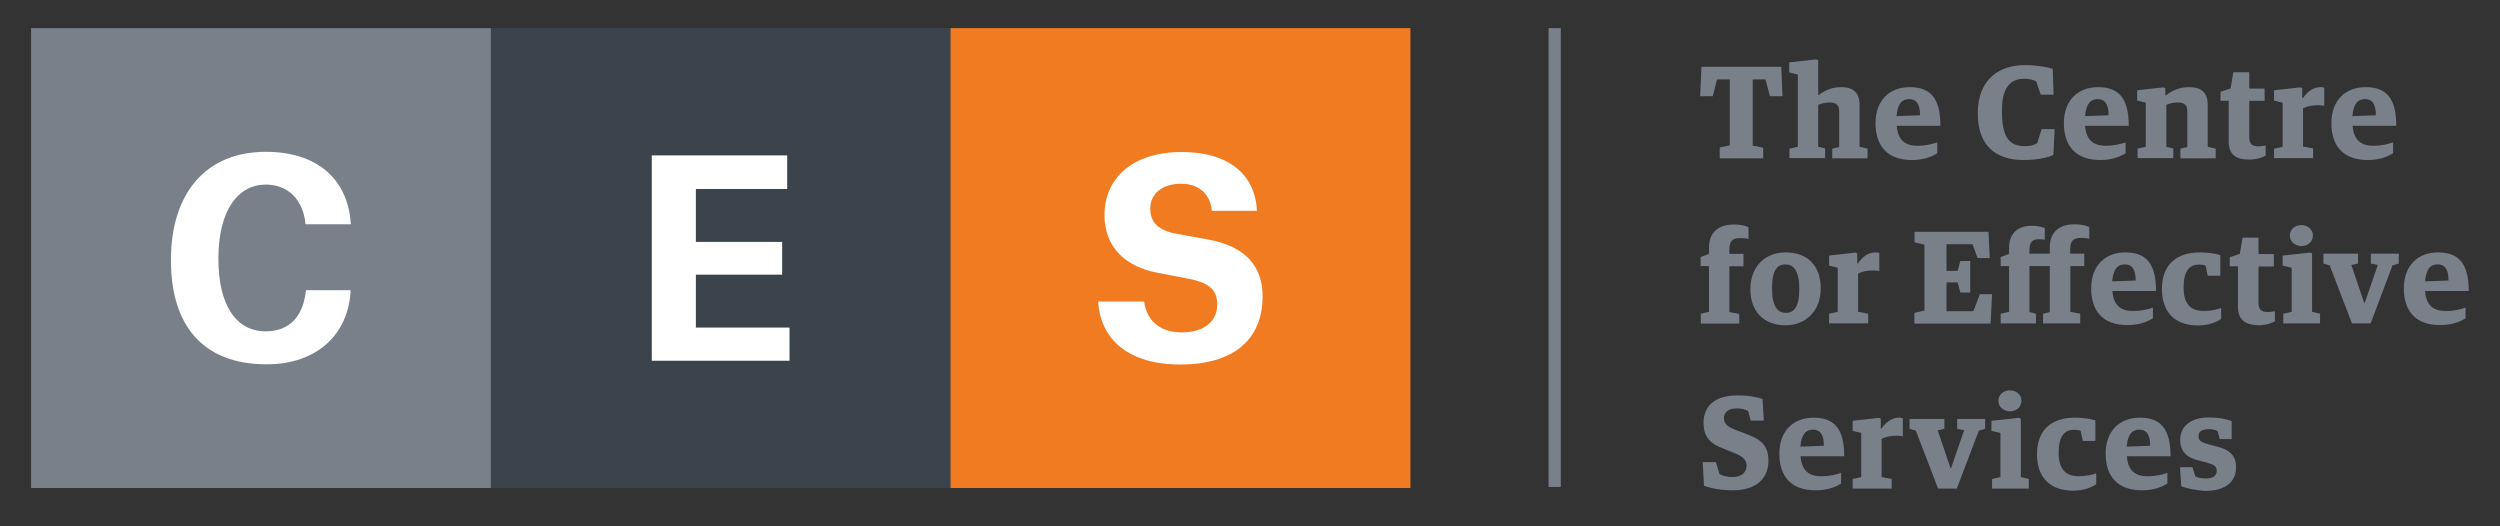 <?xml version="1.0" encoding="utf-8"?>
<!-- Generator: Adobe Illustrator 26.0.3, SVG Export Plug-In . SVG Version: 6.00 Build 0)  -->
<svg version="1.1" id="Layer_1" xmlns="http://www.w3.org/2000/svg" xmlns:xlink="http://www.w3.org/1999/xlink" x="0px" y="0px"
	 viewBox="0 0 1190.6 250.5" style="enable-background:new 0 0 1190.6 250.5;" xml:space="preserve">
<rect x="0" y="0" width="1190.6" height="250.5" fill="#333333" stroke="none"/>
<style type="text/css">
	.st0{fill:#7A808A;}
	.st1{fill:#3B434D;}
	.st2{fill:#F17B21;}
	.st3{fill:#FFFFFF;}
</style>
<g>
	<g>
		<rect x="14.8" y="13.4" class="st0" width="219" height="219"/>
		<rect x="233.8" y="13.4" class="st1" width="219" height="219"/>
		<rect x="452.7" y="13.4" class="st2" width="219" height="219"/>
		<path class="st3" d="M104,123.2c0,22.4,8.6,34.6,22.5,34.6c11.5,0,18-7.3,19.2-19.6H167c-1,21.1-16.1,35.3-40,35.3
			c-30.4,0-45.6-18.5-45.6-49.6c0-32.2,16.9-51.6,45.2-51.6c23.9,0,39.1,12.5,40.5,34.5h-21.6c-1-11.5-8.2-18.9-18.9-18.9
			C113.5,87.9,104,99.9,104,123.2z"/>
		<path class="st3" d="M310.5,74h64.4v16h-43.5v25.2h41.1v15.6h-41.1V156H376v15.8h-65.6V74z"/>
		<path class="st3" d="M577.1,100.3c-0.5-6.5-4.9-12.8-14.6-12.8c-9.1,0-14.7,4.9-14.7,11.8c0,6.5,3.6,10.5,12.9,12.1l14.8,2.7
			c17.4,3.2,25.8,12.5,25.8,27c0,21-14.3,32.5-39.2,32.5c-24.4,0-38.1-11.8-39.1-30h21.9c1,8.4,6.9,14.7,17.8,14.7
			c11.6,0,17-5.9,17-13.3c0-6.8-3.7-10.4-13.9-12.3l-14.6-2.8c-15.1-2.9-25.2-12-25.2-27.6c0-17.3,13.3-29.9,36.7-29.9
			c24.8,0,35.3,12.8,35.9,28H577.1z"/>
	</g>
	<rect x="737.5" y="13.4" class="st0" width="5.8" height="218.5"/>
	<g>
		<path class="st0" d="M818.8,70.3l5-1.1V37.8h-6.1l-2,8h-6l0.6-14h38l0.6,14h-6l-2.1-8h-6.1v31.5l5,1.1v5h-20.7V70.3z"/>
		<path class="st0" d="M852.2,70.8l4-0.9V35.5l-4.1-1v-4.8l12.9-1.4l0.9,0.4v16.5h0.3c3.1-2.2,6.2-3.7,10.6-3.7
			c5.4,0,8.8,2.3,8.8,8.4v20l3.8,0.9v4.6h-16.8v-4.6l3.3-0.8V53.1c0-3.3-1.6-4.3-4.8-4.3c-2,0-3.6,0.5-5.2,1.1v20l3.3,0.8v4.6h-17
			V70.8z"/>
		<path class="st0" d="M893.2,58.6c0-10.8,6.7-17.1,16.3-17.1c10.1,0,14.6,5.6,14.6,18.4h-20.8c0.5,6.7,3.9,9.5,9.7,9.5
			c4.5,0,7.2-0.8,9.6-1.6V73c-2.3,1.4-6,3.2-12.1,3.2C898.8,76.2,893.2,69.5,893.2,58.6z M914.4,54.9c0-5.7-2-7.7-5.2-7.7
			c-3.3,0-5.5,2.1-6,8.1L914.4,54.9z"/>
		<path class="st0" d="M941.9,54c0-17.1,11.1-23,22.5-23c5.5,0,10.5,0.9,13.2,1.8l0.4,12.3h-6.1l-2.2-6.4c-1.3-0.6-3.3-1.2-5.7-1.2
			c-7.6,0-10.6,5.6-10.6,15.2c0,12.3,3.1,16.9,11.1,16.9c2.5,0,4.3-0.6,5.7-1.4l2.1-6.7h6.2l-0.6,12.3c-3.1,1.4-7.8,2.4-14.5,2.4
			C950.9,76.1,941.9,69.8,941.9,54z"/>
		<path class="st0" d="M982.9,58.6c0-10.8,6.7-17.1,16.3-17.1c10.1,0,14.6,5.6,14.6,18.4H993c0.5,6.7,3.9,9.5,9.7,9.5
			c4.5,0,7.2-0.8,9.6-1.6V73c-2.3,1.4-6,3.2-12.1,3.2C988.6,76.2,982.9,69.5,982.9,58.6z M1004.2,54.9c0-5.7-2-7.7-5.2-7.7
			c-3.3,0-5.5,2.1-6,8.1L1004.2,54.9z"/>
		<path class="st0" d="M1017.9,70.8l4-0.9v-21l-4.1-1V43l12.5-1.4l0.9,0.4v3.3h0.4c3.2-2.3,6.5-3.8,11-3.8c5.4,0,8.8,2.3,8.8,8.4v20
			l3.8,0.9v4.6h-16.8v-4.6l3.3-0.8V53.1c0-3.3-1.6-4.3-4.8-4.3c-2,0-3.6,0.5-5.2,1.1v20l3.3,0.8v4.6h-17V70.8z"/>
		<path class="st0" d="M1061.4,67.2V48h-3.9v-4.3l4.8-1.6l1.3-7.7h7.6v7.8h7.3V48h-7.3v17.4c0,3.1,1.3,4.3,4.4,4.3
			c1.1,0,2.4-0.2,3.4-0.4v4.8c-1.5,0.9-4.3,1.9-7.7,1.9C1065,76,1061.4,73.8,1061.4,67.2z"/>
		<path class="st0" d="M1083.1,70.8l4-0.9v-21l-4.1-1V43l12.5-1.4l0.9,0.4v4.7h0.4c1.8-2.8,4.7-5.2,8.4-5.2c0.6,0,1.3,0.1,1.7,0.3
			v8.6c-0.8-0.2-1.9-0.3-2.8-0.3c-3.1,0-5.4,0.5-7.3,1.5v18.2l4.8,0.9v4.6h-18.6V70.8z"/>
		<path class="st0" d="M1110.3,58.6c0-10.8,6.7-17.1,16.3-17.1c10.1,0,14.6,5.6,14.6,18.4h-20.8c0.5,6.7,3.9,9.5,9.7,9.5
			c4.5,0,7.2-0.8,9.6-1.6V73c-2.3,1.4-6,3.2-12.1,3.2C1115.9,76.2,1110.3,69.5,1110.3,58.6z M1131.5,54.9c0-5.7-2-7.7-5.2-7.7
			c-3.3,0-5.5,2.1-6,8.1L1131.5,54.9z"/>
		<path class="st0" d="M810,149.4l3.9-0.9v-21.8h-4v-4.3l4-1.5v-3.1c0-8.1,5.7-10.9,11.8-10.9c3.5,0,5.7,0.7,7,1.3v5.6
			c-1.1-0.3-2.3-0.4-4-0.4c-3.3,0-5.1,1.1-5.1,5.3v2.2h6.7v5.9h-6.7v21.8l4.7,0.9v4.6H810V149.4z"/>
		<path class="st0" d="M833.6,137.7c0-11.1,7.4-17.5,16.7-17.5c10.6,0,16.8,6.4,16.8,17.1c0,11.1-7.4,17.6-16.7,17.6
			C839.8,154.9,833.6,148.2,833.6,137.7z M856.9,137.7c0-9.2-3-11.8-6.6-11.8c-3.6,0-6.4,2.3-6.4,11.3c0,9.1,2.9,11.8,6.6,11.8
			C854.2,149,856.9,146.5,856.9,137.7z"/>
		<path class="st0" d="M871.2,149.4l4-0.9v-21l-4.1-1v-4.8l12.5-1.4l0.9,0.4v4.7h0.4c1.8-2.8,4.7-5.2,8.4-5.2c0.6,0,1.3,0.1,1.7,0.3
			v8.6c-0.8-0.2-1.9-0.3-2.8-0.3c-3.1,0-5.4,0.5-7.3,1.5v18.2l4.8,0.9v4.6h-18.6V149.4z"/>
		<path class="st0" d="M911.8,149l4.7-1.1v-31.4l-4.7-1.1v-5H947l0.6,12.5h-5.8l-2.4-6.6H927v12.7h5.3l1.3-4.7h4.7v15h-4.7l-1.3-4.8
			H927v13.7h12.8l3.1-8.1h5.8l-0.7,14h-36.3V149z"/>
		<path class="st0" d="M952.9,149.4l3.9-0.9v-21.8h-4v-4.3l4-1.5V118c0-7.7,5.2-10.5,10.8-10.5c3,0,5.1,0.7,6.2,1.1v5.6
			c-0.8-0.2-1.5-0.3-2.8-0.3c-2.7,0-4.5,1.1-4.5,5.1v1.8h9.7v-3.1c0-8.1,5.7-10.9,11.8-10.9c3.5,0,5.7,0.7,7,1.3v5.6
			c-1.1-0.3-2.3-0.4-4-0.4c-3.3,0-5.1,1.1-5.1,5.3v2.2h6.7v5.9H986v21.8l4.7,0.9v4.6H973v-4.6l3.2-0.8v-21.9h-9.7v21.9l3.1,0.8v4.6
			h-16.8V149.4z"/>
		<path class="st0" d="M995.9,137.3c0-10.8,6.7-17.1,16.3-17.1c10.1,0,14.6,5.6,14.6,18.4H1006c0.5,6.7,3.9,9.5,9.7,9.5
			c4.5,0,7.2-0.8,9.6-1.6v5.1c-2.3,1.4-6,3.2-12.1,3.2C1001.6,154.9,995.9,148.2,995.9,137.3z M1017.1,133.6c0-5.7-2-7.7-5.2-7.7
			c-3.3,0-5.5,2.1-6,8.1L1017.1,133.6z"/>
		<path class="st0" d="M1029.6,137.7c0-12.3,7.6-17.5,18.1-17.5c3.8,0,7.6,0.6,9.7,1.3v9.8h-6l-1-4.8c-0.7-0.3-1.4-0.5-3.2-0.5
			c-4.5,0-7.3,3.1-7.3,10.9c0,8.5,3.9,11.2,9.8,11.2c3.5,0,6.5-0.8,8.1-1.4v5.2c-2.1,1.4-5.7,3.1-11.2,3.1
			C1035.3,154.9,1029.6,148.2,1029.6,137.7z"/>
		<path class="st0" d="M1065.8,145.9v-19.1h-3.9v-4.3l4.8-1.6l1.3-7.7h7.6v7.8h7.3v5.9h-7.3v17.4c0,3.1,1.3,4.3,4.4,4.3
			c1.1,0,2.4-0.2,3.4-0.4v4.8c-1.5,0.9-4.3,1.9-7.7,1.9C1069.3,154.7,1065.8,152.5,1065.8,145.9z"/>
		<path class="st0" d="M1087.4,149.4l4-0.9v-21l-4.3-1v-4.8l13.1-1.4l0.9,0.4v27.8l3.8,0.9v4.6h-17.5V149.4z M1090.5,112.2
			c0-3,2.5-5,5.5-5c3,0,5.5,2,5.5,5c0,3-2.5,5-5.5,5C1093,117.1,1090.5,115.1,1090.5,112.2z"/>
		<path class="st0" d="M1109.5,126.4l-3-0.9v-4.7h16.5v4.7l-3.2,0.7l6.1,18h0.3l6.2-18l-3.3-0.7v-4.7h13.3v4.7l-3,0.9L1129,154h-8.9
			L1109.5,126.4z"/>
		<path class="st0" d="M1144.8,137.3c0-10.8,6.7-17.1,16.3-17.1c10.1,0,14.6,5.6,14.6,18.4h-20.8c0.5,6.7,3.9,9.5,9.7,9.5
			c4.5,0,7.2-0.8,9.6-1.6v5.1c-2.3,1.4-6,3.2-12.1,3.2C1150.5,154.9,1144.8,148.2,1144.8,137.3z M1166.1,133.6c0-5.7-2-7.7-5.2-7.7
			c-3.3,0-5.5,2.1-6,8.1L1166.1,133.6z"/>
		<path class="st0" d="M811.5,231.3l-0.6-11.2h6.3l1.7,5.7c1.7,0.8,3.5,1.4,6.2,1.4c4.5,0,6.7-2.4,6.7-5.5c0-3.3-2.8-4.8-7.2-6.5
			l-3.4-1.4c-6.2-2.2-9.9-5.2-9.9-12.5c0-7.4,4.8-13,16.1-13c5.8,0,9.5,0.9,12,1.7l0.6,10.3h-6.2l-1.3-4.6c-1.1-0.6-2.8-1.2-5.4-1.2
			c-3.5,0-6.1,1.5-6.1,4.6c0,3,2.1,4.3,6.2,5.9l3.5,1.3c7.1,2.6,11.5,5.1,11.5,13.1c0,8.3-5.6,14.1-17,14.1
			C820,233.5,814.8,232.6,811.5,231.3z"/>
		<path class="st0" d="M847.4,216c0-10.8,6.7-17.1,16.3-17.1c10.1,0,14.6,5.6,14.6,18.4h-20.8c0.5,6.7,3.9,9.5,9.7,9.5
			c4.5,0,7.2-0.8,9.6-1.6v5.1c-2.3,1.4-6,3.2-12.1,3.2C853,233.5,847.4,226.9,847.4,216z M868.6,212.3c0-5.7-2-7.7-5.2-7.7
			c-3.3,0-5.5,2.1-6,8.1L868.6,212.3z"/>
		<path class="st0" d="M882.4,228.1l4-0.9v-21l-4.1-1v-4.8l12.5-1.4l0.9,0.4v4.7h0.4c1.8-2.8,4.7-5.2,8.4-5.2c0.6,0,1.3,0.1,1.7,0.3
			v8.6c-0.8-0.2-1.9-0.3-2.8-0.3c-3.1,0-5.4,0.5-7.3,1.5v18.2l4.8,0.9v4.6h-18.6V228.1z"/>
		<path class="st0" d="M912.4,205.1l-3-0.9v-4.7H926v4.7l-3.2,0.7l6.1,18h0.3l6.2-18l-3.3-0.7v-4.7h13.3v4.7l-3,0.9l-10.5,27.6H923
			L912.4,205.1z"/>
		<path class="st0" d="M948.7,228.1l4-0.9v-21l-4.3-1v-4.8l13.1-1.4l0.9,0.4v27.8l3.8,0.9v4.6h-17.5V228.1z M951.7,190.9
			c0-3,2.5-5,5.5-5c3,0,5.5,2,5.5,5c0,3-2.5,5-5.5,5C954.2,195.8,951.7,193.8,951.7,190.9z"/>
		<path class="st0" d="M970.1,216.4c0-12.3,7.6-17.5,18.1-17.5c3.8,0,7.6,0.6,9.7,1.3v9.8h-6l-1-4.8c-0.7-0.3-1.4-0.5-3.2-0.5
			c-4.5,0-7.3,3.1-7.3,10.9c0,8.5,3.9,11.2,9.8,11.2c3.5,0,6.5-0.8,8.1-1.4v5.2c-2.1,1.4-5.7,3.1-11.2,3.1
			C975.8,233.5,970.1,226.9,970.1,216.4z"/>
		<path class="st0" d="M1002.8,216c0-10.8,6.7-17.1,16.3-17.1c10.1,0,14.6,5.6,14.6,18.4h-20.8c0.5,6.7,3.9,9.5,9.7,9.5
			c4.5,0,7.2-0.8,9.6-1.6v5.1c-2.3,1.4-6,3.2-12.1,3.2C1008.5,233.5,1002.8,226.9,1002.8,216z M1024,212.3c0-5.7-2-7.7-5.2-7.7
			c-3.3,0-5.5,2.1-6,8.1L1024,212.3z"/>
		<path class="st0" d="M1038.8,231.6l-0.6-9.1h5.9l1.4,4.3c0.9,0.6,2.7,1.1,5,1.1c3.1,0,5.2-1.2,5.2-3.6c0-2.3-1.2-3-4.7-4l-3.6-0.9
			c-5.9-1.4-9.1-4.3-9.1-9.9c0-6.1,4.4-10.7,14-10.7c4,0,7.9,0.7,10.5,1.7v8.6h-5.7l-1-3.8c-0.9-0.5-2.1-0.9-4.2-0.9
			c-2.8,0-4.9,0.9-4.9,3.3c0,2.1,1.3,3,5.1,4l3.8,1c6.5,1.6,9,4.8,9,9.8c0,6.6-4.5,11.3-14.9,11.3
			C1046.4,233.5,1042,232.8,1038.8,231.6z"/>
	</g>
</g>
</svg>
